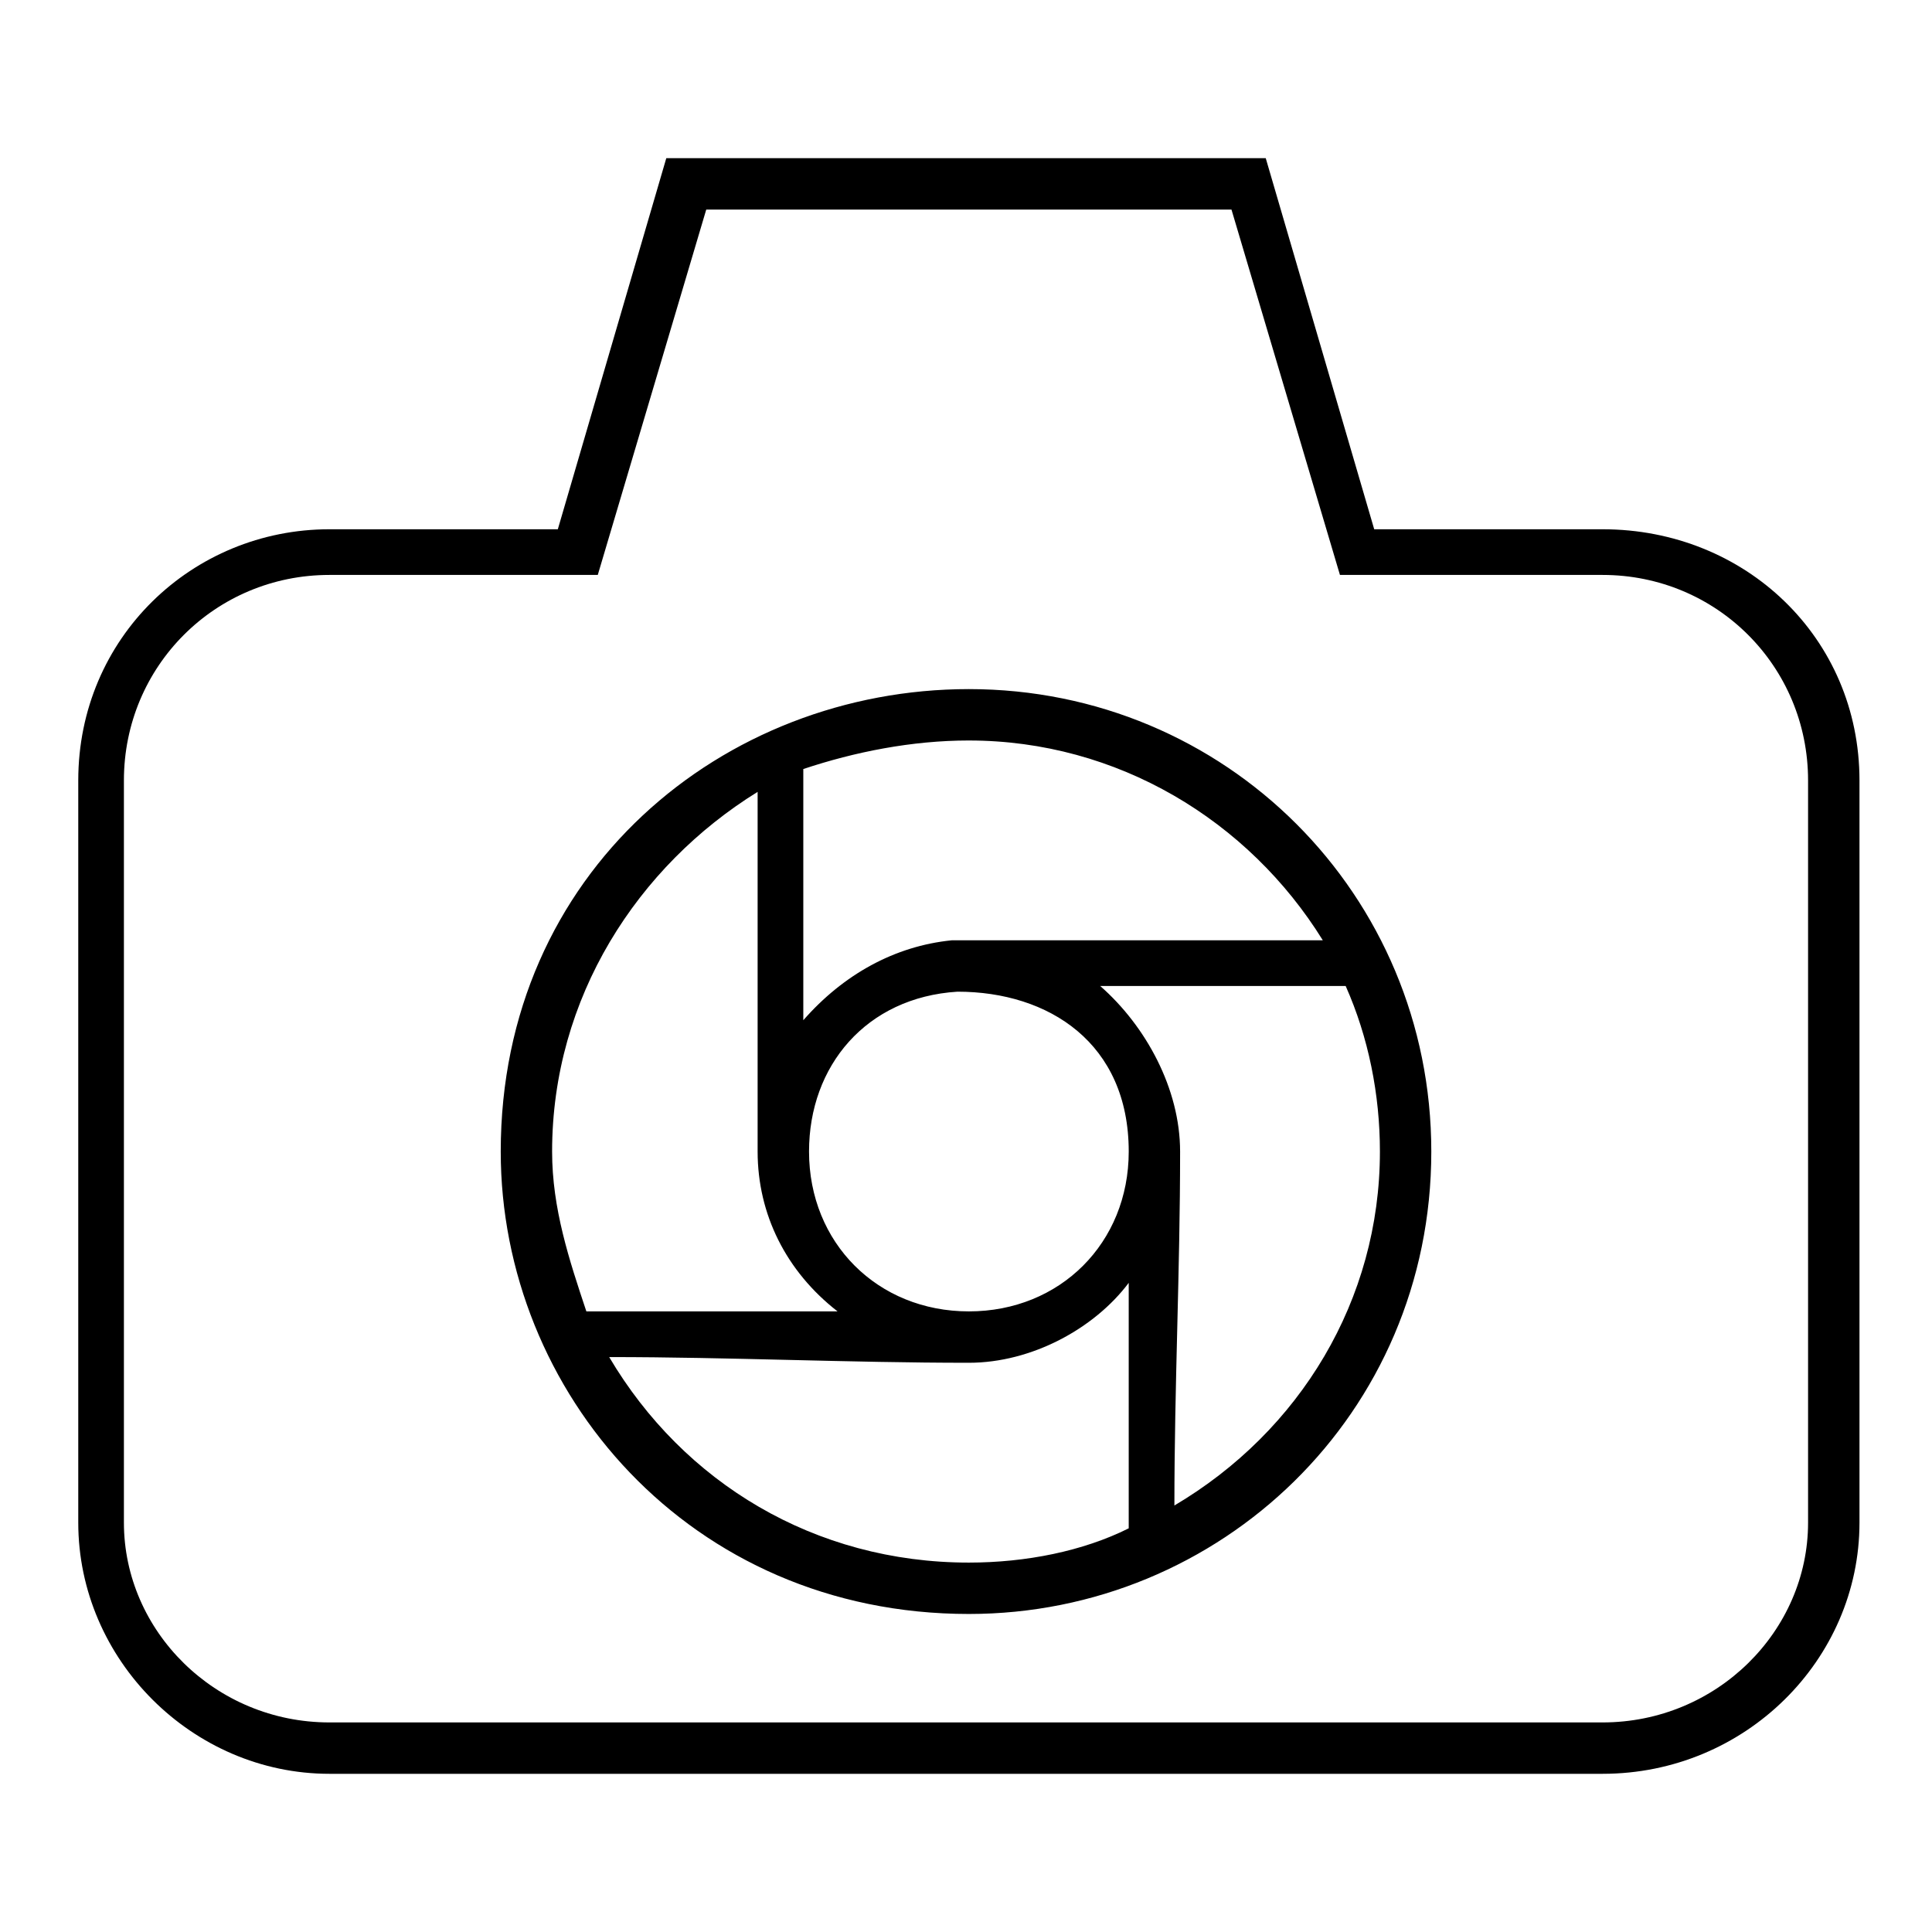 <?xml version="1.0" encoding="UTF-8"?>
<!-- Uploaded to: ICON Repo, www.svgrepo.com, Generator: ICON Repo Mixer Tools -->
<svg fill="#000000" width="800px" height="800px" version="1.1" viewBox="144 144 512 512" xmlns="http://www.w3.org/2000/svg">
 <path d="m276.7 449.17c0-74.133 59.004-122.55 124.06-122.55 68.082 0 122.55 54.465 122.55 122.55 0 69.594-55.98 122.55-122.55 122.55-74.133 0-124.06-59.004-124.06-122.55zm15.129-164.91 28.746-98.34h158.86l28.746 98.34h60.52c37.824 0 68.082 28.746 68.082 66.57v196.68c0 36.312-30.258 66.57-68.082 66.57h-337.39c-36.312 0-66.57-30.258-66.57-66.57v-196.68c0-37.824 30.258-66.57 66.57-66.57h60.52zm-60.52 12.105h71.109l28.746-96.828h139.19l28.746 96.828h69.594c30.258 0 54.465 24.207 54.465 54.465v196.68c0 28.746-24.207 52.953-54.465 52.953h-337.39c-30.258 0-54.465-24.207-54.465-52.953v-196.68c0-30.258 24.207-54.465 54.465-54.465zm169.45 43.875c39.336 0 74.133 21.18 93.801 52.953h-98.34c-15.129 1.512-28.746 9.078-39.336 21.18v-66.57c13.617-4.539 28.746-7.566 43.875-7.566zm99.855 65.055c6.051 13.617 9.078 28.746 9.078 43.875 0 39.336-21.18 74.133-54.465 93.801 0-31.773 1.512-62.031 1.512-93.801 0-16.641-9.078-33.285-21.18-43.875zm-57.492 143.73c-12.105 6.051-27.234 9.078-42.363 9.078-40.848 0-75.648-21.18-95.316-54.465 31.773 0 63.543 1.512 95.316 1.512 16.641 0 33.285-9.078 42.363-21.18zm-143.73-57.492c-4.539-13.617-9.078-27.234-9.078-42.363 0-40.848 22.695-75.648 54.465-95.316v95.316c0 16.641 7.566 31.773 21.18 42.363h-66.57zm101.37 0c24.207 0 42.363-18.156 42.363-42.363 0-28.746-21.18-42.363-45.387-42.363-24.207 1.512-39.336 19.668-39.336 42.363 0 24.207 18.156 42.363 42.363 42.363z" fill-rule="evenodd"/>
</svg>